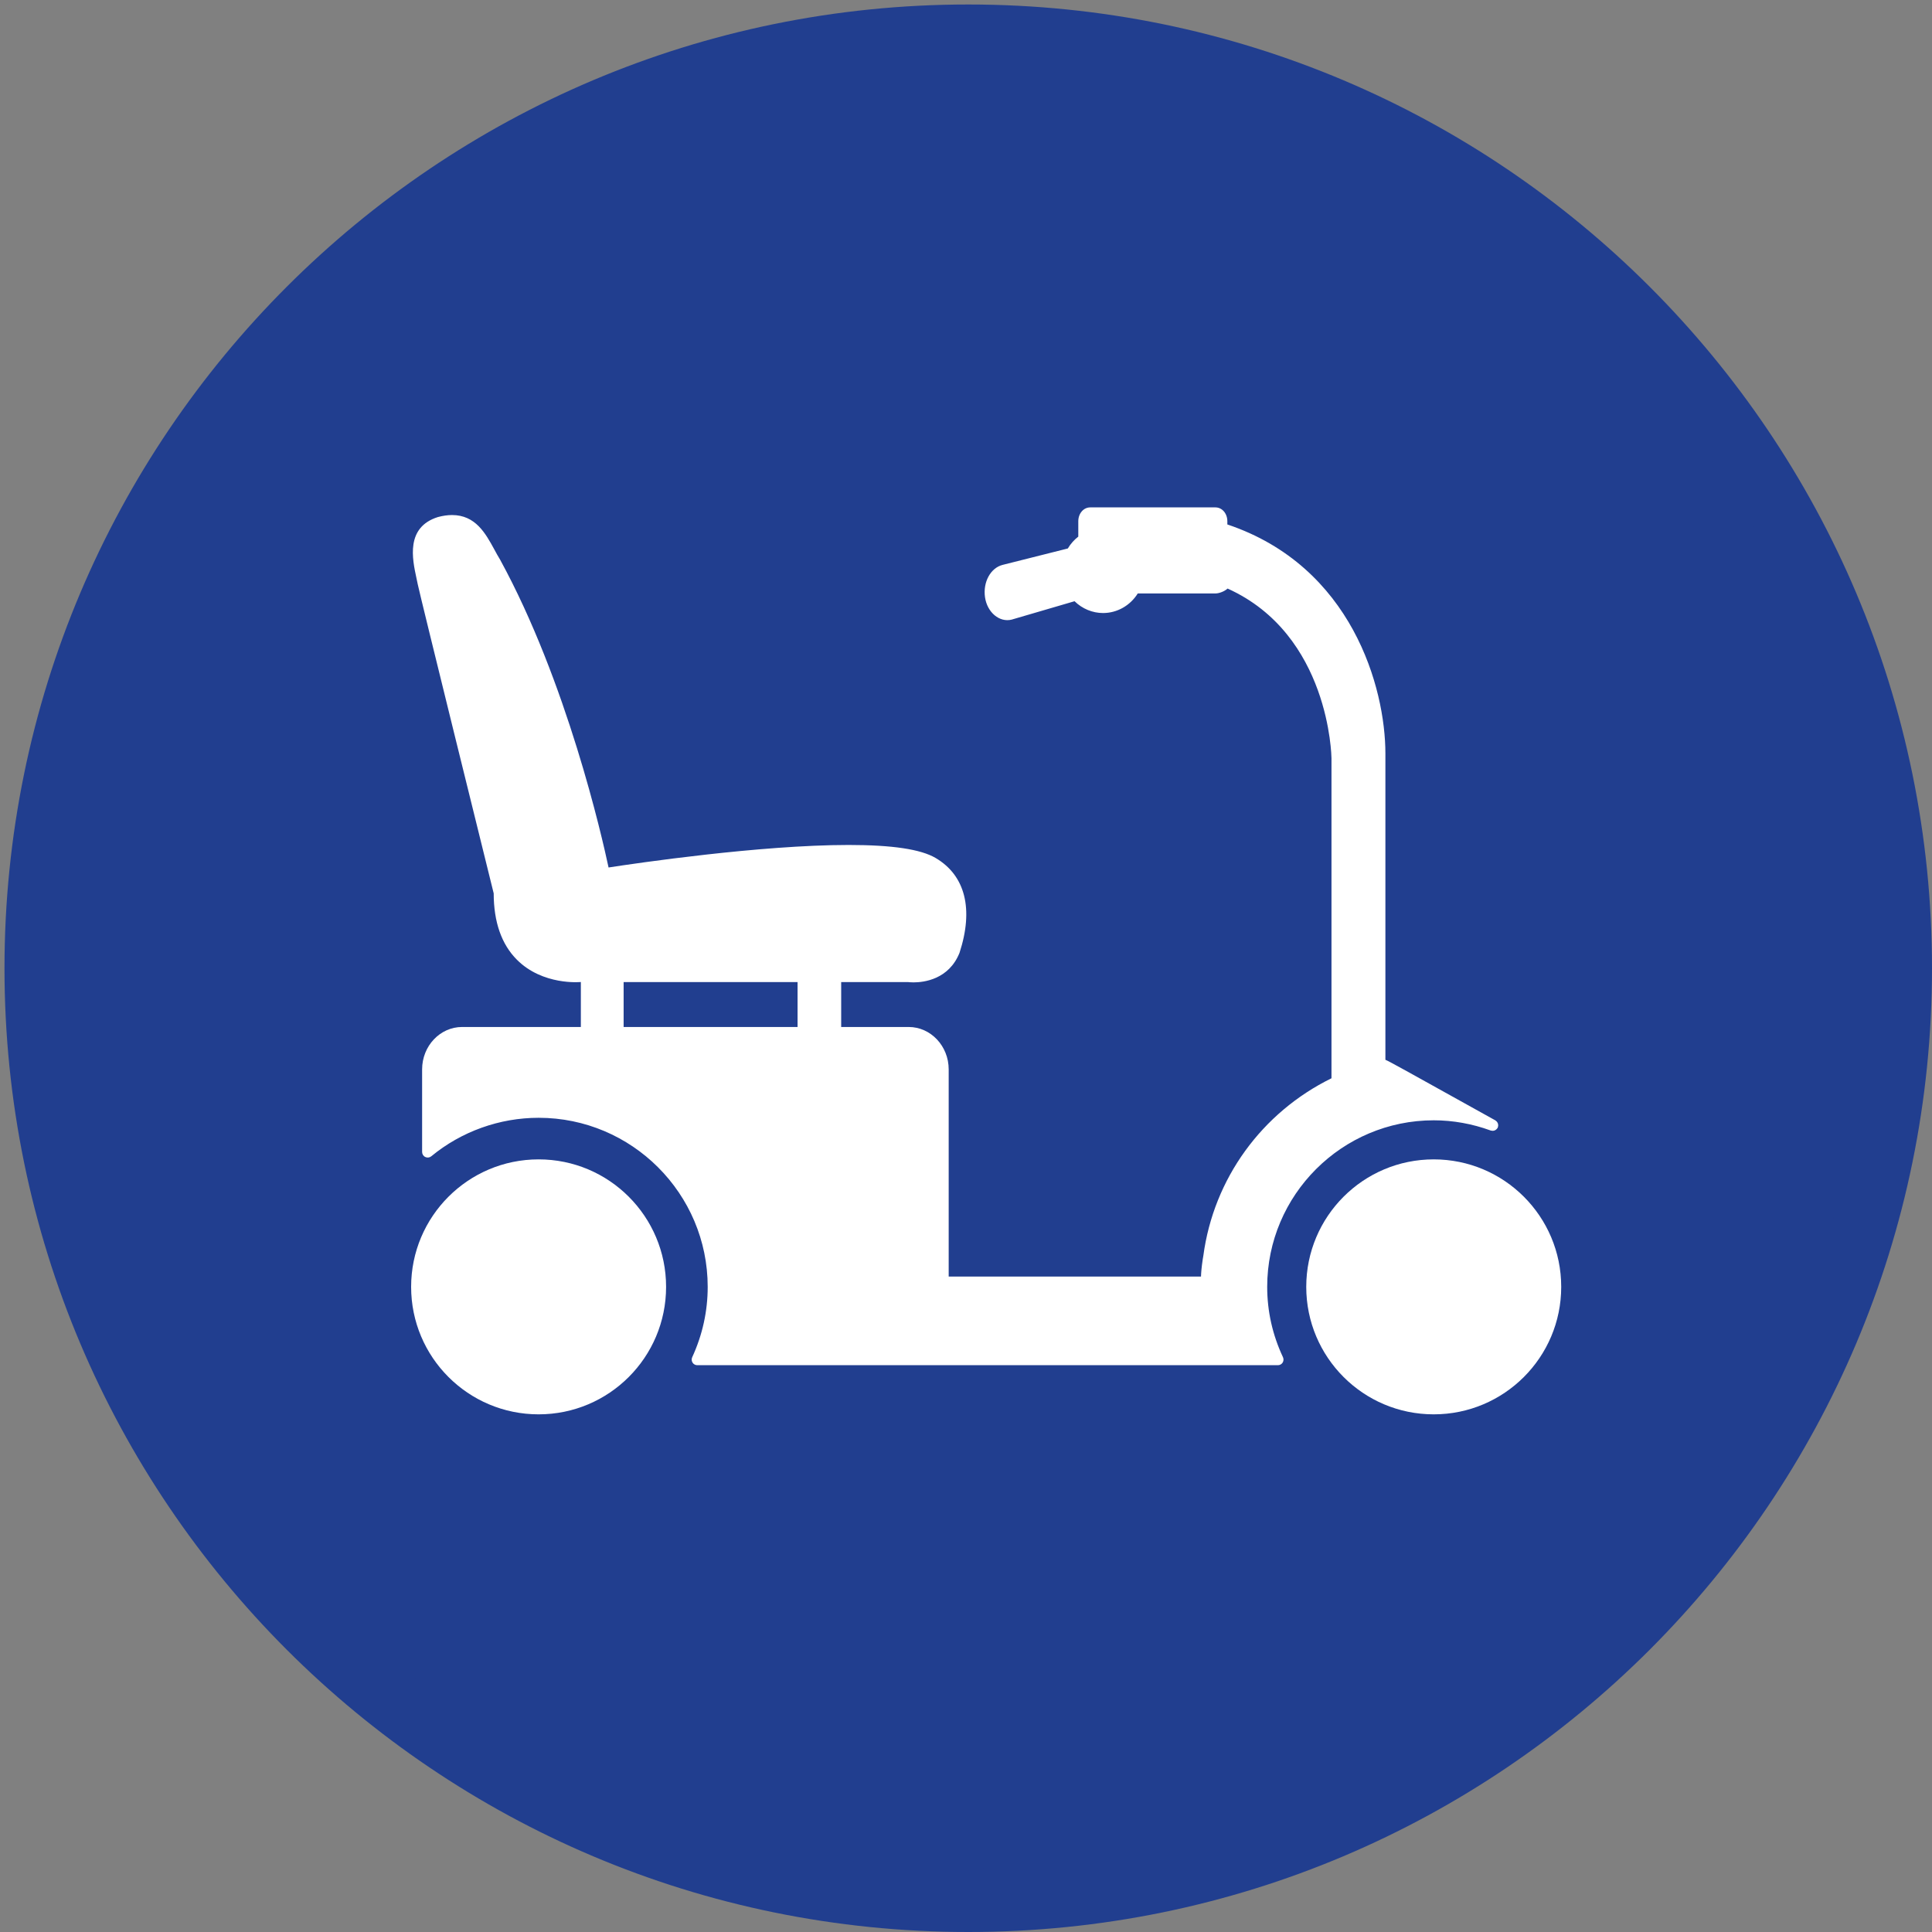<?xml version="1.0" encoding="UTF-8"?>
<svg width="99px" height="99px" viewBox="0 0 99 99" version="1.1" xmlns="http://www.w3.org/2000/svg" xmlns:xlink="http://www.w3.org/1999/xlink">
    <rect x="0" y="0" width="99" height="99" fill="#808080" stroke="none"/>
    <!-- Generator: Sketch 63.1 (92452) - https://sketch.com -->
    <title>Scooters Blue</title>
    <desc>Created with Sketch.</desc>
    <g id="Icons" stroke="none" stroke-width="1" fill="none" fill-rule="evenodd">
        <g id="to-be-Appoved-icons-" transform="translate(-1797, -2691)">
            <g id="Scooters-Blue" transform="translate(1797, 2691)">
                <g id="Group-17">
                    <g id="34386_Scooter-icon_outline-MOT-blue-3-CMYK-Copy-2" transform="translate(49.5, 49.5) scale(-1, 1) translate(-49.5, -49.5) " fill="#213E8F">
                        <g id="Group-4">
                            <path d="M97.381,49.816 C97.381,76.115 76.062,97.434 49.764,97.434 C23.465,97.434 2.146,76.115 2.146,49.816 C2.146,23.518 23.465,2.199 49.764,2.199 C76.062,2.199 97.381,23.518 97.381,49.816" id="Fill-1"></path>
                            <path d="M49.385,0.23 C22.111,0.23 0,22.34 0,49.615 C0,76.889 22.111,99 49.385,99 C76.66,99 98.77,76.889 98.77,49.615 C98.77,22.34 76.66,0.23 49.385,0.23 Z M49.385,3.486 C61.707,3.486 73.291,8.284 82.003,16.997 C90.716,25.709 95.514,37.293 95.514,49.615 C95.514,61.936 90.716,73.52 82.003,82.233 C73.291,90.945 61.707,95.743 49.385,95.743 C37.064,95.743 25.48,90.945 16.767,82.233 C8.055,73.52 3.257,61.936 3.257,49.615 C3.257,37.293 8.055,25.709 16.767,16.997 C25.48,8.284 37.064,3.486 49.385,3.486 L49.385,3.486 Z" id="Fill-3"></path>
                        </g>
                    </g>
                    <g id="Group-5-Copy" transform="translate(50, 49.5) scale(-1, 1) translate(-50, -49.5) translate(20, 25)" fill="#FFFFFF">
                        <g id="Group-3" transform="translate(0, 0.409)">
                            <g id="Group-6" transform="translate(-0, 0)">
                                <path d="M58.933,40.533 C58.933,44.141 56.008,47.065 52.4,47.065 C48.792,47.065 45.868,44.141 45.868,40.533 C45.868,36.925 48.792,34 52.4,34 C56.008,34 58.933,36.925 58.933,40.533" id="Fill-5"></path>
                                <path d="M13.065,40.533 C13.065,44.141 10.141,47.065 6.533,47.065 C2.925,47.065 -9.09494702e-13,44.141 -9.09494702e-13,40.533 C-9.09494702e-13,36.925 2.925,34 6.533,34 C10.141,34 13.065,36.925 13.065,40.533" id="Fill-6"></path>
                                <g id="Fill-14" transform="translate(3.229, 0.591)">
                                    <path d="M35.902,26.625 L44.815,26.625 L44.815,24.323 L35.902,24.323 L35.902,26.625 Z M54.335,0.496 C54.079,0.427 53.834,0.392 53.609,0.392 C52.403,0.392 51.891,1.331 51.439,2.159 C51.345,2.334 51.251,2.506 51.144,2.68 C47.722,8.941 45.918,16.896 45.587,18.452 C44.204,18.239 37.831,17.298 33.286,17.298 C31.047,17.298 29.588,17.516 28.825,17.967 C27.306,18.863 26.87,20.584 27.605,22.83 C28.155,24.192 29.434,24.339 29.959,24.339 C30.124,24.339 30.238,24.326 30.244,24.323 L33.667,24.323 L33.667,26.625 L30.208,26.625 C29.078,26.625 28.158,27.6 28.158,28.799 L28.158,39.415 L15.229,39.415 C15.224,39.218 15.2,38.938 15.142,38.541 C15.133,38.483 15.121,38.416 15.11,38.352 C14.582,34.394 12.11,31.006 8.543,29.253 L8.543,12.85 C8.544,12.786 8.631,6.521 13.866,4.159 C14.051,4.325 14.327,4.41 14.49,4.41 L18.469,4.41 C18.859,5.033 19.526,5.413 20.248,5.413 C20.791,5.413 21.314,5.194 21.709,4.808 L24.93,5.75 C25.556,5.908 26.185,5.38 26.297,4.604 C26.409,3.83 26.012,3.102 25.395,2.946 L22.053,2.105 C21.912,1.868 21.729,1.662 21.517,1.498 L21.517,0.711 C21.517,0.312 21.249,6.39488462e-14 20.906,6.39488462e-14 L14.49,6.39488462e-14 C14.147,6.39488462e-14 13.879,0.312 13.879,0.711 L13.879,0.874 C7.492,3.018 5.78,9.245 5.78,12.617 L5.78,28.307 C5.621,28.364 4.92,28.755 0.144,31.411 C0.132,31.418 0.125,31.429 0.114,31.437 C0.098,31.449 0.083,31.461 0.07,31.475 C0.058,31.488 0.05,31.503 0.041,31.518 C0.031,31.534 0.022,31.55 0.016,31.568 C0.01,31.584 0.008,31.601 0.005,31.618 C0.002,31.637 -0.001,31.655 -5.32907052e-13,31.674 C0.001,31.692 0.005,31.709 0.01,31.727 C0.013,31.74 0.012,31.754 0.017,31.767 C0.019,31.773 0.024,31.777 0.027,31.783 C0.03,31.789 0.03,31.795 0.032,31.8 C0.038,31.811 0.048,31.817 0.055,31.827 C0.067,31.844 0.079,31.86 0.094,31.873 C0.107,31.885 0.121,31.893 0.136,31.902 C0.152,31.912 0.168,31.921 0.185,31.928 C0.203,31.934 0.22,31.937 0.239,31.941 C0.256,31.943 0.272,31.946 0.289,31.945 C0.309,31.945 0.328,31.941 0.347,31.937 C0.359,31.934 0.37,31.936 0.382,31.931 C1.335,31.584 2.317,31.407 3.302,31.407 C8.008,31.407 11.837,35.236 11.837,39.942 C11.837,41.189 11.565,42.402 11.028,43.548 C10.987,43.637 10.994,43.741 11.046,43.823 C11.099,43.906 11.19,43.956 11.288,43.956 L41.041,43.956 C41.139,43.956 41.23,43.907 41.283,43.824 C41.335,43.742 41.342,43.638 41.302,43.55 C40.774,42.402 40.507,41.189 40.507,39.942 C40.507,35.165 44.393,31.278 49.17,31.278 C51.174,31.278 53.128,31.979 54.672,33.251 C54.758,33.322 54.876,33.335 54.977,33.288 C55.077,33.241 55.141,33.14 55.141,33.029 L55.141,28.799 C55.141,27.6 54.222,26.625 53.092,26.625 L47.007,26.625 L47.007,24.322 L47.032,24.322 C47.033,24.321 48.959,24.508 50.285,23.177 C51.072,22.388 51.471,21.245 51.473,19.778 C51.72,18.778 55.277,4.399 55.365,3.939 C55.384,3.84 55.407,3.732 55.432,3.619 C55.642,2.647 55.993,1.02 54.335,0.496 L54.335,0.496 Z" id="Fill-7"></path>
                                </g>
                            </g>
                        </g>
                    </g>
                </g>
            </g>
        </g>
    </g>
</svg>